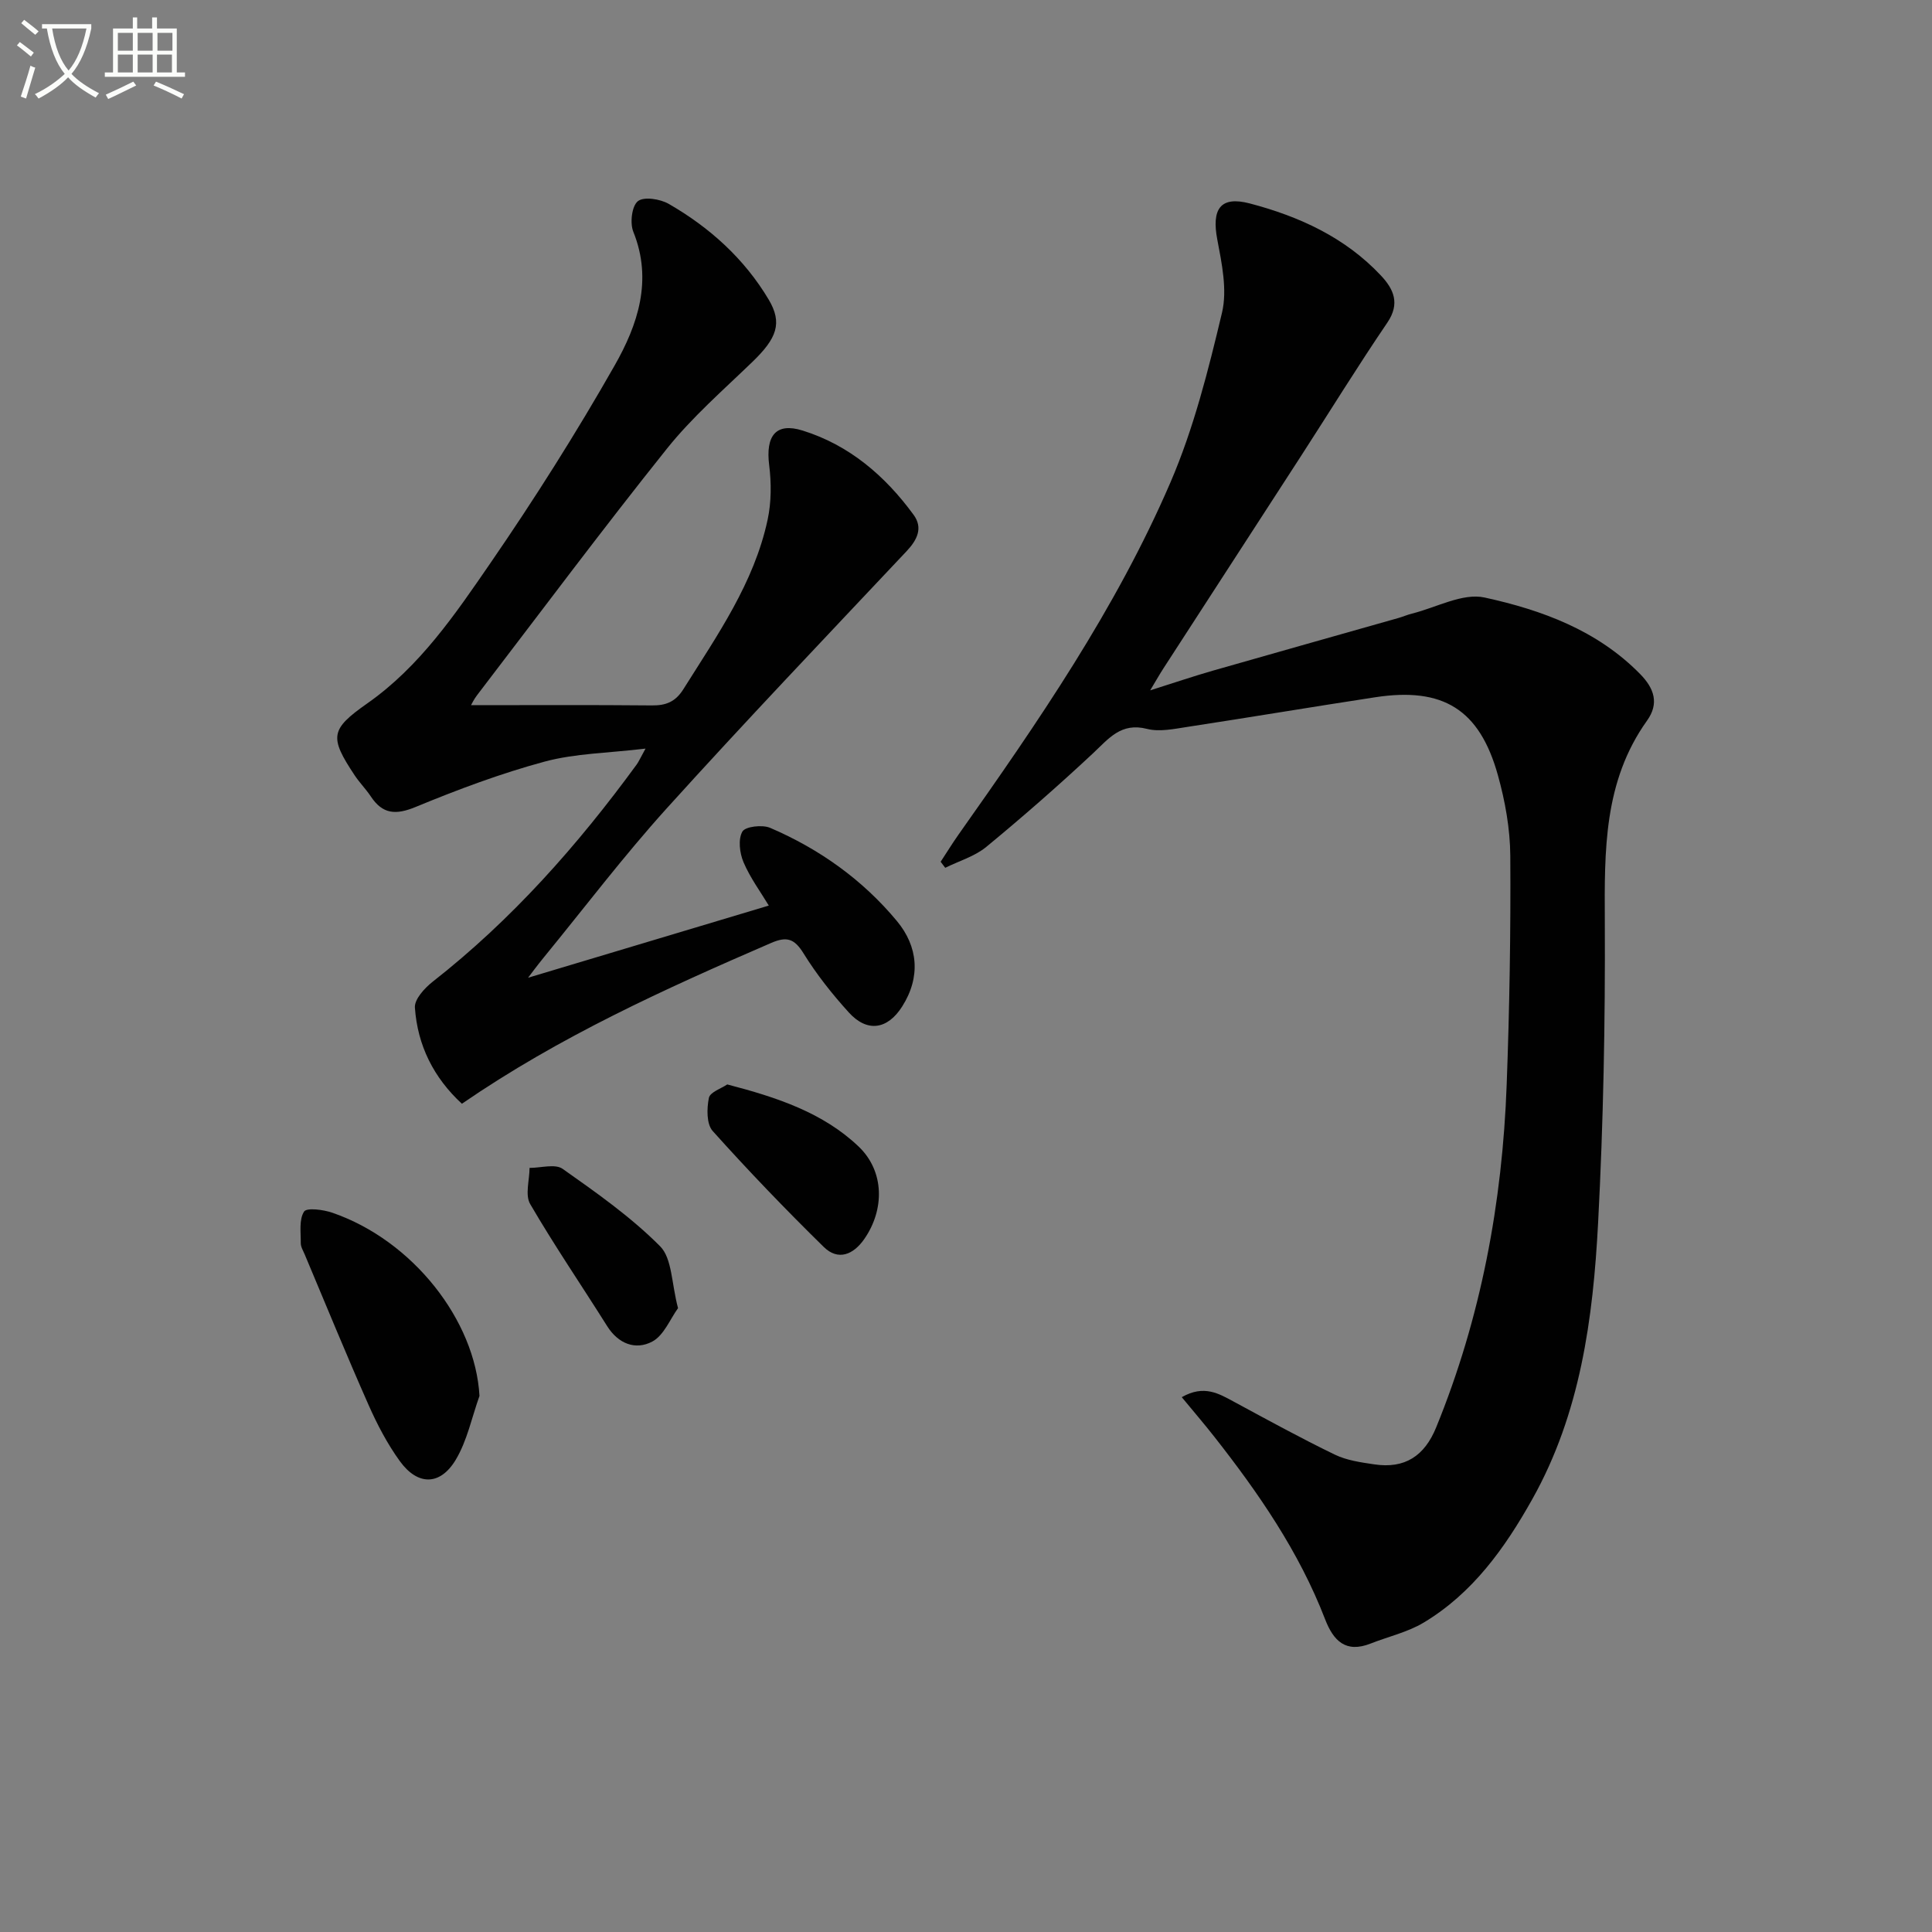 <svg enable-background="new 0 0 400 400" viewBox="0 0 400 400" xmlns="http://www.w3.org/2000/svg"><rect x="0" y="0" width="400" height="400" fill="#808080" stroke="none"/><path d="m6.4 11.7c-1-.8-1.9-1.6-2.9-2.3l.6-.7c.9.7 1.9 1.4 2.9 2.2zm-2.1 8.3c.7-2.1 1.4-4.2 2-6.4.2.1.6.3 1 .4-.7 2.3-1.3 4.4-1.9 6.4zm3-12.8c-1.1-.9-2.1-1.7-2.9-2.4l.6-.7c1 .8 2 1.5 3 2.4zm1.4-1.3v-.9h10.2v.9c-.9 4.2-2.3 7.3-4.1 9.4 1.3 1.4 3.2 2.7 5.7 4-.2.2-.4.5-.7.9-2.5-1.4-4.4-2.7-5.7-4.2-1.4 1.5-3.5 3-6.1 4.4 0 0 0 0-.1-.1-.3-.4-.5-.7-.7-.8 2.7-1.3 4.7-2.8 6.2-4.2-1.8-2.2-3-5.3-3.7-9.4zm9.2 0h-7.1c.6 3.8 1.7 6.7 3.4 8.7 1.7-2 2.9-4.8 3.7-8.7z" fill="#fbfcfa"/><path d="m31.6 3.6h.9v2.3h4.1v9.1h1.7v.9h-16.6v-.9h1.7v-9.1h4.1v-2.3h.9v2.3h3.1v-2.3zm-4 13.3.6.8c-1.9.9-3.8 1.9-5.8 2.8-.2-.3-.3-.6-.5-.9 2-.9 3.9-1.8 5.7-2.7zm-3.2-10.1v3.7h3.1v-3.7zm0 4.5v3.7h3.1v-3.7zm4.1-4.5v3.7h3.1v-3.7zm0 4.5v3.7h3.1v-3.7zm9.1 9.1c-2.1-1.1-4.1-2-5.8-2.7l.5-.8c2.2.9 4.1 1.8 5.8 2.6zm-1.9-13.6h-3.1v3.7h3.1zm-3.2 4.5v3.7h3.1v-3.7z" fill="#fbfcfa"/><g fill="#010101"><path d="m194.75 178.42c1.23-1.87 2.4-3.78 3.69-5.61 16.43-23.25 32.6-46.73 43.9-72.96 4.81-11.17 7.83-23.21 10.66-35.1 1.12-4.72-.03-10.18-.97-15.14-1.2-6.29.59-9.1 6.72-7.49 10.21 2.68 19.76 7.03 27.17 14.94 2.61 2.79 4.01 5.77 1.31 9.74-6.16 9.06-11.91 18.4-17.86 27.6-9.48 14.66-18.99 29.3-28.48 43.96-.79 1.22-1.5 2.48-2.76 4.57 4.95-1.56 8.97-2.93 13.06-4.1 12.76-3.66 25.53-7.24 38.3-10.87.96-.27 1.88-.68 2.84-.92 5.04-1.25 10.49-4.33 15.04-3.33 11.82 2.58 23.32 6.78 32.21 15.85 2.92 2.98 3.96 6.09 1.42 9.64-9.01 12.61-8.81 26.95-8.74 41.57.1 20.8-.3 41.64-1.39 62.41-1.04 19.79-3.66 39.44-13.62 57.2-5.67 10.12-12.34 19.47-22.49 25.56-3.33 2-7.32 2.89-10.99 4.34-5.15 2.03-7.7-.56-9.43-5.05-5.39-13.97-13.79-26.14-22.97-37.82-2.09-2.66-4.3-5.23-6.7-8.14 4.66-2.66 7.74-.7 10.94 1.02 6.87 3.71 13.72 7.47 20.74 10.87 2.48 1.2 5.4 1.61 8.18 2.02 6.31.95 10.4-1.72 12.82-7.67 9.28-22.73 13.69-46.48 14.59-70.9.59-15.8.85-31.62.75-47.43-.04-5.57-1.06-11.28-2.56-16.66-3.8-13.67-11.37-18.31-25.41-16.16-12.96 1.98-25.89 4.15-38.84 6.13-2.78.42-5.8 1.08-8.4.42-5.38-1.38-7.91 1.99-11.17 5.04-7.16 6.69-14.55 13.16-22.11 19.39-2.39 1.97-5.64 2.91-8.5 4.33-.31-.41-.63-.83-.95-1.25z"/><path d="m97.52 146c12.57 0 25.01-.07 37.44.05 2.94.03 4.89-.75 6.54-3.38 6.98-11.13 14.62-21.95 17.43-35.08.78-3.63.78-7.58.32-11.28-.76-6.05 1.35-8.91 6.92-7.17 9.65 3 17.09 9.38 22.99 17.46 1.96 2.69.76 5.16-1.46 7.52-16.64 17.67-33.39 35.24-49.66 53.24-8.92 9.87-16.98 20.51-25.41 30.81-1.42 1.74-2.76 3.55-3.3 4.26 15.86-4.75 32.59-9.77 49.84-14.94-1.69-2.82-3.85-5.73-5.23-8.97-.81-1.9-1.15-4.76-.24-6.35.61-1.06 4.14-1.47 5.76-.77 10.21 4.38 19.17 10.77 26.25 19.31 4.35 5.24 4.96 11.53 1.09 17.65-3.04 4.81-7.25 5.45-11.05 1.27-3.45-3.8-6.69-7.89-9.39-12.25-1.89-3.05-3.46-3.56-6.71-2.15-21.97 9.51-43.76 19.36-64.02 33.29-5.85-5.4-9.19-12.08-9.73-19.91-.12-1.71 2-4.03 3.66-5.34 16.4-12.84 30.03-28.25 42.26-44.99.38-.52.64-1.13 1.83-3.29-7.73.93-14.53.98-20.88 2.69-9.09 2.45-17.99 5.79-26.71 9.39-4.12 1.7-6.84 1.52-9.29-2.18-1.01-1.52-2.32-2.83-3.33-4.35-5.27-7.94-5.09-9.51 2.59-14.9 10.9-7.64 18.22-18.47 25.54-29.11 9.11-13.25 17.74-26.89 25.69-40.87 4.76-8.37 7.92-17.61 3.86-27.68-.73-1.81-.31-5.34.95-6.33 1.25-.99 4.62-.46 6.4.57 8.47 4.88 15.63 11.34 20.67 19.79 2.91 4.89 1.7 8.03-3.39 12.94-6.04 5.83-12.45 11.42-17.67 17.94-13.4 16.75-26.23 33.96-39.27 50.99-.69.89-1.17 1.91-1.29 2.12z"/><path d="m99.27 289.01c-1.59 4.44-2.54 9.26-4.92 13.23-3.23 5.38-7.88 5.37-11.57.27-2.6-3.59-4.7-7.62-6.5-11.69-4.56-10.3-8.83-20.73-13.2-31.12-.32-.76-.82-1.56-.81-2.34.02-2.23-.38-4.87.68-6.51.55-.86 3.99-.41 5.85.23 16.69 5.75 29.61 22.31 30.47 37.93z"/><path d="m150.57 224.52c10.35 2.69 19.85 5.86 27.2 12.86 5.4 5.15 5.38 13.11 1.16 19.16-2.25 3.23-5.4 4.55-8.38 1.63-7.91-7.76-15.6-15.76-23-24.01-1.29-1.44-1.23-4.66-.78-6.86.24-1.19 2.6-1.96 3.8-2.78z"/><path d="m140.38 270.84c-1.64 2.25-2.93 5.65-5.34 6.92-3.43 1.82-7.02.49-9.34-3.21-5.3-8.43-10.92-16.66-15.93-25.26-1.1-1.89-.14-4.96-.13-7.49 2.32.01 5.29-.9 6.85.2 7.02 4.95 14.15 9.97 20.17 16.02 2.51 2.52 2.35 7.67 3.72 12.82z"/></g></svg>